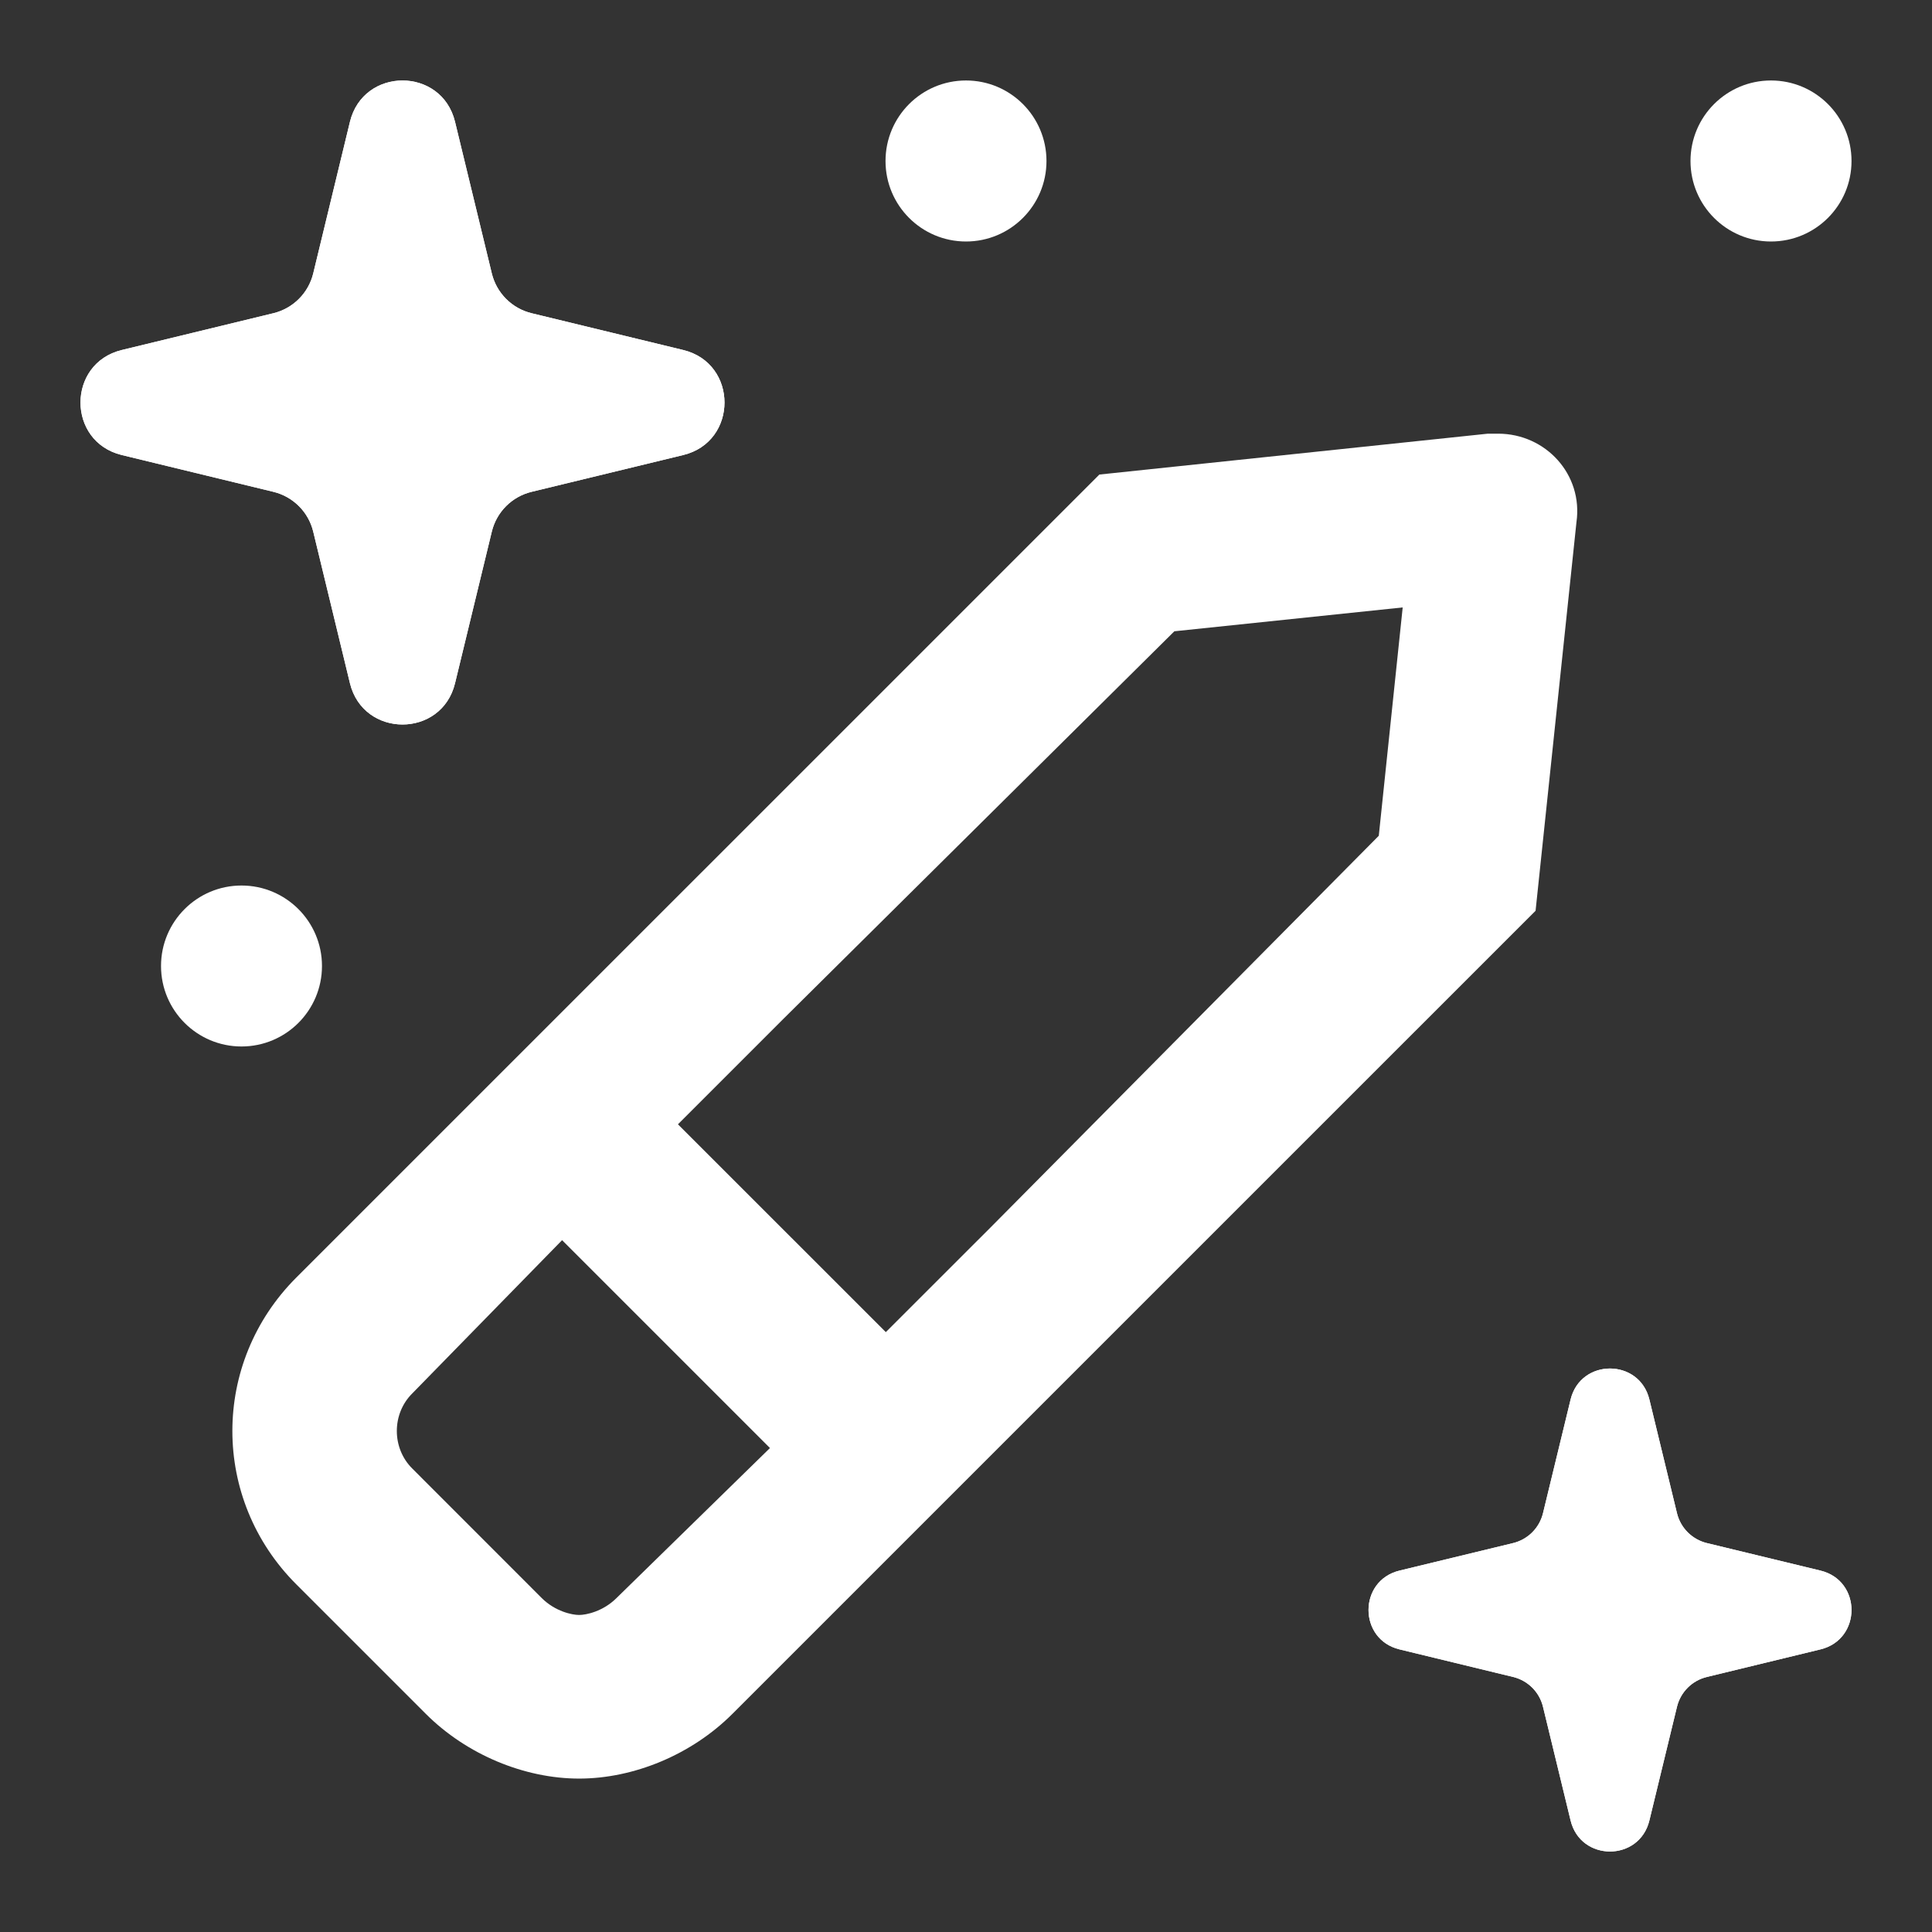 <svg width="32" height="32" viewBox="0 0 32 32" fill="none" xmlns="http://www.w3.org/2000/svg">
<rect x="0" y="0" width="32" height="32" fill="#333333" stroke="none"/>
<path d="M4.907 26.241L7.052 28.386C7.73 29.064 8.689 29.459 9.592 29.459C10.495 29.459 11.455 29.064 12.132 28.386L25.434 15.085L26.111 8.65C26.224 7.86 25.603 7.183 24.813 7.183C24.756 7.183 24.7 7.183 24.644 7.183L18.209 7.86L4.907 21.161C3.496 22.573 3.496 24.83 4.907 26.241ZM19.451 10.456L23.233 10.061L22.837 13.843L16.422 20.315L14.672 22.064L11.229 18.622L12.979 16.872L19.451 10.456ZM6.827 23.081L9.31 20.541L12.753 23.984L10.213 26.467C9.987 26.693 9.705 26.749 9.592 26.749C9.479 26.749 9.197 26.693 8.971 26.467L6.827 24.322C6.488 23.984 6.488 23.419 6.827 23.081Z" fill="white"/>
<path d="M5.796 2.018C6.018 1.105 7.316 1.105 7.537 2.018L8.146 4.529C8.225 4.854 8.479 5.109 8.805 5.188L11.316 5.797C12.228 6.018 12.228 7.316 11.316 7.537L8.805 8.146C8.479 8.225 8.225 8.479 8.146 8.805L7.537 11.316C7.316 12.228 6.018 12.228 5.796 11.316L5.188 8.805C5.109 8.479 4.854 8.225 4.528 8.146L2.018 7.537C1.105 7.316 1.105 6.018 2.018 5.797L4.528 5.188C4.854 5.109 5.109 4.854 5.188 4.529L5.796 2.018Z" fill="white"/>
<path fill-rule="evenodd" clip-rule="evenodd" d="M6.667 2.989L6.232 4.782C6.058 5.498 5.498 6.058 4.782 6.232L2.989 6.667L4.782 7.102C5.498 7.275 6.058 7.835 6.232 8.552L6.667 10.345L7.101 8.552C7.275 7.835 7.835 7.275 8.552 7.102L10.345 6.667L8.552 6.232C7.835 6.058 7.275 5.498 7.101 4.782L6.667 2.989ZM7.537 2.018C7.316 1.105 6.018 1.105 5.796 2.018L5.188 4.529C5.109 4.854 4.854 5.109 4.528 5.188L2.018 5.797C1.105 6.018 1.105 7.316 2.018 7.537L4.528 8.146C4.854 8.225 5.109 8.479 5.188 8.805L5.796 11.316C6.018 12.228 7.316 12.228 7.537 11.316L8.146 8.805C8.225 8.479 8.479 8.225 8.805 8.146L11.316 7.537C12.228 7.316 12.228 6.018 11.316 5.797L8.805 5.188C8.479 5.109 8.225 4.854 8.146 4.529L7.537 2.018Z" fill="white"/>
<path d="M26.014 23.18C26.18 22.496 27.153 22.496 27.319 23.18L27.776 25.063C27.835 25.307 28.026 25.498 28.27 25.558L30.153 26.014C30.838 26.18 30.838 27.153 30.153 27.319L28.27 27.776C28.026 27.835 27.835 28.026 27.776 28.27L27.319 30.153C27.153 30.838 26.18 30.838 26.014 30.153L25.557 28.27C25.498 28.026 25.307 27.835 25.063 27.776L23.18 27.319C22.496 27.153 22.496 26.18 23.18 26.014L25.063 25.558C25.307 25.498 25.498 25.307 25.557 25.063L26.014 23.18Z" fill="white"/>
<path fill-rule="evenodd" clip-rule="evenodd" d="M26.667 23.908L26.34 25.253C26.21 25.791 25.791 26.21 25.253 26.341L23.908 26.667L25.253 26.993C25.791 27.123 26.21 27.543 26.34 28.08L26.667 29.425L26.993 28.08C27.123 27.543 27.543 27.123 28.08 26.993L29.425 26.667L28.08 26.341C27.543 26.21 27.123 25.791 26.993 25.253L26.667 23.908ZM27.319 23.18C27.153 22.496 26.18 22.496 26.014 23.18L25.557 25.063C25.498 25.307 25.307 25.498 25.063 25.558L23.18 26.014C22.496 26.18 22.496 27.153 23.18 27.319L25.063 27.776C25.307 27.835 25.498 28.026 25.557 28.27L26.014 30.153C26.18 30.838 27.153 30.838 27.319 30.153L27.776 28.27C27.835 28.026 28.026 27.835 28.27 27.776L30.153 27.319C30.838 27.153 30.838 26.18 30.153 26.014L28.27 25.558C28.026 25.498 27.835 25.307 27.776 25.063L27.319 23.18Z" fill="white"/>
<path d="M30.667 2.667C30.667 3.403 30.07 4 29.333 4C28.597 4 28 3.403 28 2.667C28 1.93 28.597 1.333 29.333 1.333C30.07 1.333 30.667 1.93 30.667 2.667Z" fill="white"/>
<path d="M17.333 2.667C17.333 3.403 16.736 4 16 4C15.264 4 14.667 3.403 14.667 2.667C14.667 1.93 15.264 1.333 16 1.333C16.736 1.333 17.333 1.93 17.333 2.667Z" fill="white"/>
<path d="M5.333 16C5.333 16.736 4.736 17.333 4 17.333C3.264 17.333 2.667 16.736 2.667 16C2.667 15.264 3.264 14.667 4 14.667C4.736 14.667 5.333 15.264 5.333 16Z" fill="white"/>
</svg>

